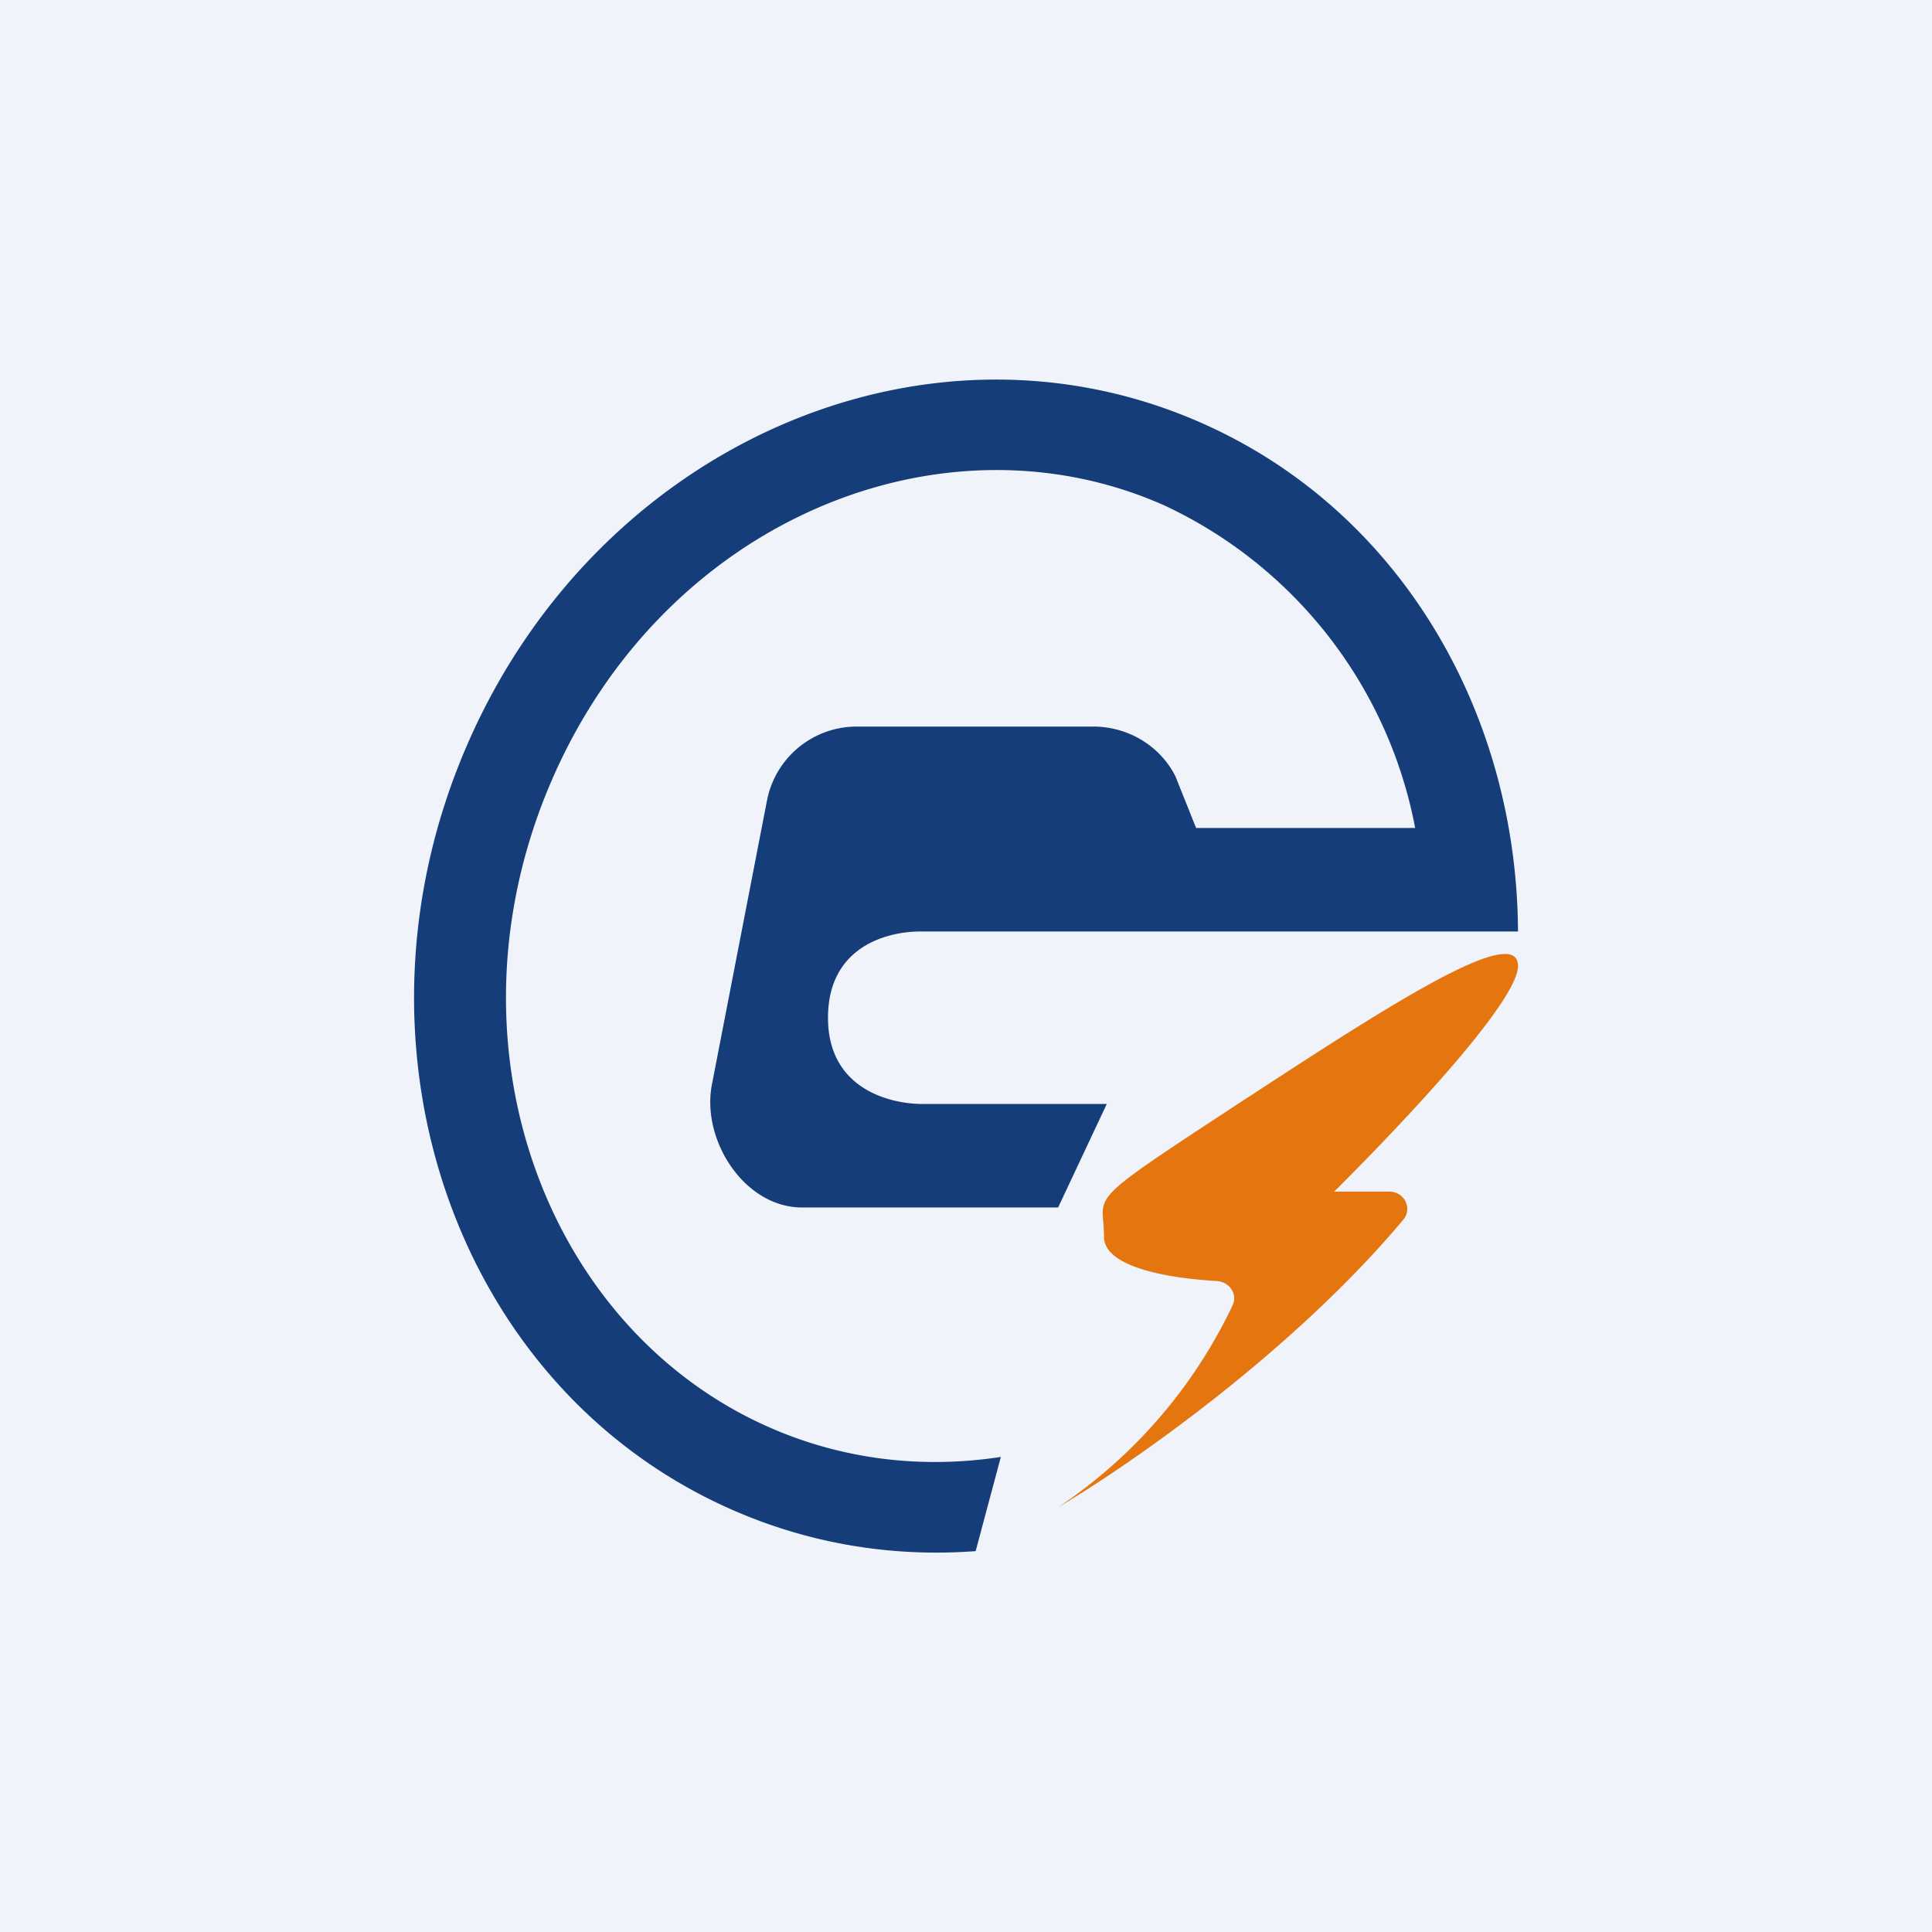 <svg width="56" height="56" viewBox="0 0 56 56" xmlns="http://www.w3.org/2000/svg"><path fill="#F0F3FA" d="M0 0h56v56H0z"/><path d="M22.25 41.35c2.15.96 4.48 1.23 6.76.88l-.73 2.73c-2.39.18-4.82-.2-7.13-1.23-7.98-3.55-11.39-13.47-7.6-22.16 3.78-8.69 13.31-12.85 21.3-9.3C40.6 14.82 43.97 20.67 44 27H26.67c-.9 0-2.67.4-2.67 2.5s1.85 2.5 2.74 2.5h5.34l-1.41 3h-7.42c-1.68 0-2.94-1.97-2.61-3.59l1.6-8.25a2.65 2.65 0 0 1 2.61-2.1h6.84c1 0 1.93.55 2.38 1.44l.6 1.5h6.35a13 13 0 0 0-7.27-9.35c-6.4-2.85-14.46.38-17.75 7.95-3.3 7.6-.2 15.88 6.25 18.75Z" fill="#153D7A"/><path d="M40.67 35.36c-3.22 3.84-7.93 7.11-10 8.33a14.53 14.53 0 0 0 5.06-5.86c.15-.33-.1-.68-.47-.7-1.4-.08-3.26-.4-3.26-1.28 0-1.31-.7-.85 4-3.93 4-2.61 8-5.23 8-3.92 0 1.3-5.33 6.54-5.33 6.54h1.6c.44 0 .68.49.4.82Z" fill="#E5760F"/></svg>
